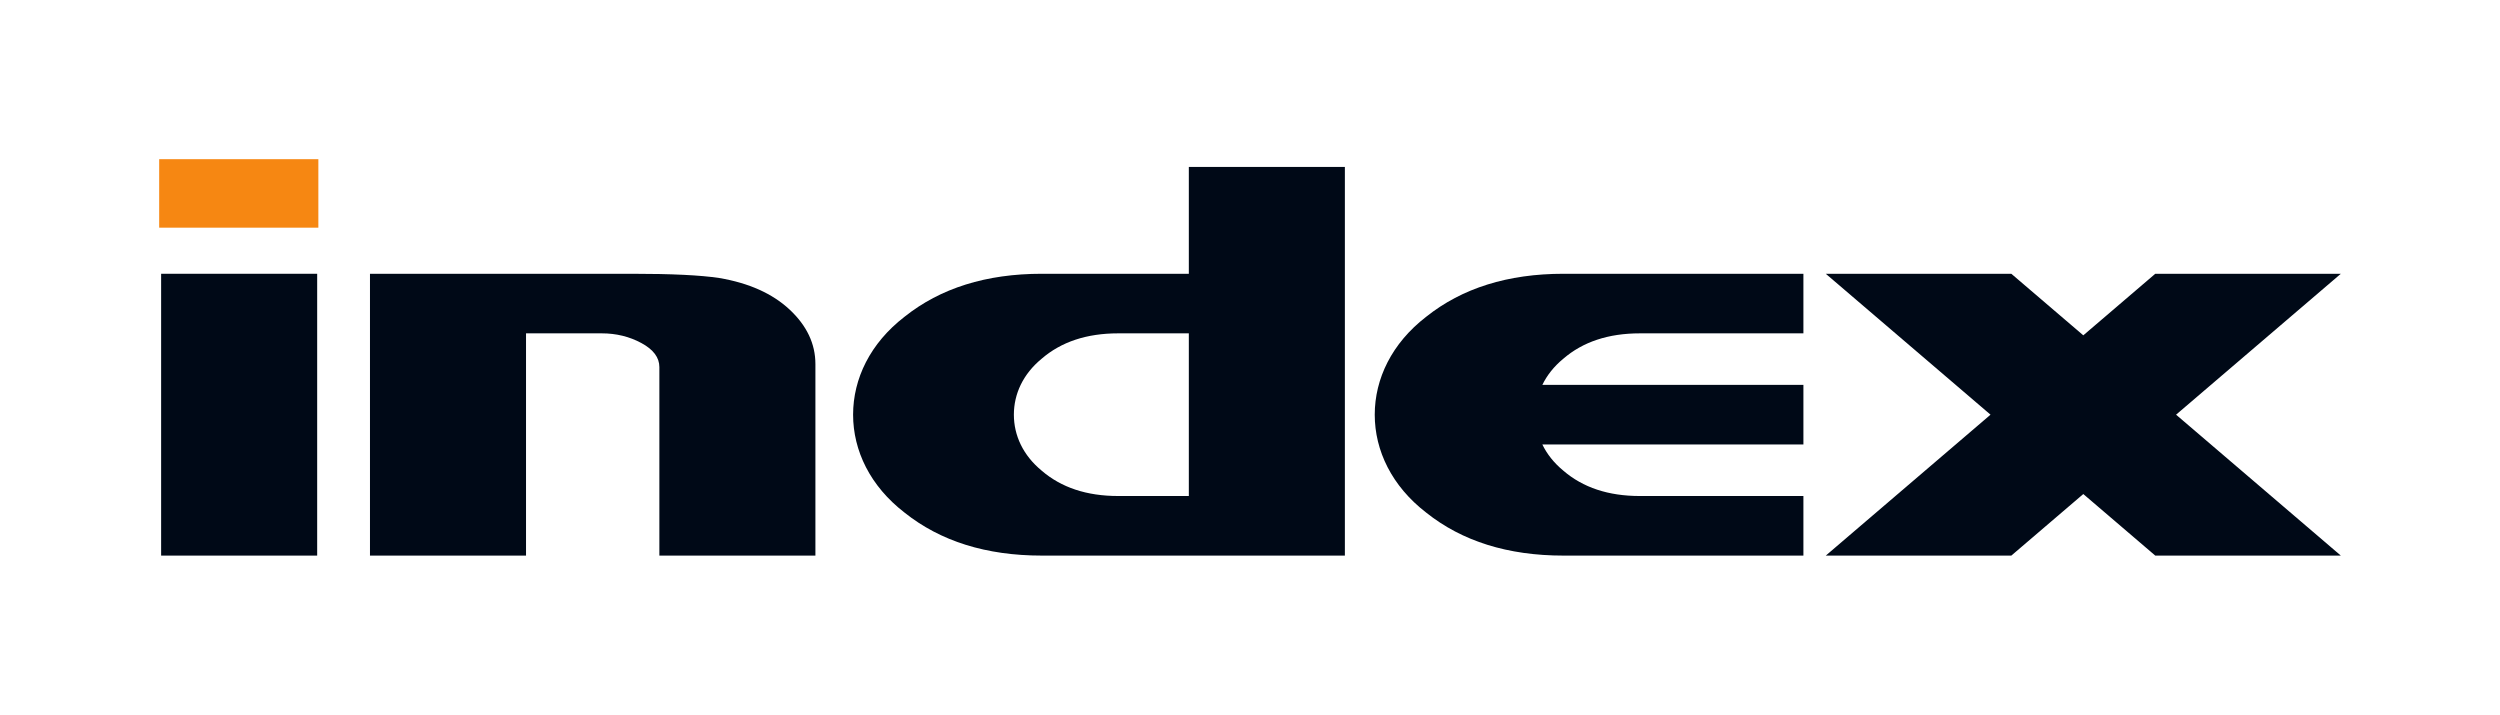 <?xml version="1.0" encoding="UTF-8" standalone="no"?>
<svg
  xmlns:dc="http://purl.org/dc/elements/1.1/"
  xmlns:cc="http://creativecommons.org/ns#"
  xmlns:rdf="http://www.w3.org/1999/02/22-rdf-syntax-ns#"
  xmlns:svg="http://www.w3.org/2000/svg"
  xmlns="http://www.w3.org/2000/svg"
  viewBox="0 0 593.688 169.742"
  height="169.742"
  width="593.688"
  xml:space="preserve"
  version="1.1"
  id="svg2"
>
	<title id="title5633">Index.hu logo</title>
	<defs id="defs6">
		<clipPath id="clipPath24" clipPathUnits="userSpaceOnUse">
			<path id="path26" d="m 0,1241.89 595.276,0 L 595.276,0 0,0 0,1241.89 Z" />
		</clipPath>
	</defs>
	<g transform="matrix(1.25,0,0,-1.25,-96.61,1286.421)" id="g10">
		<g transform="translate(303.142,934.905)" id="g28">
			<path
			  id="path30"
			  style="fill:#000917;fill-opacity:1;fill-rule:nonzero;stroke:none"
			  d="m 0,0 -13.425,0 c -5.969,0 -10.814,1.608 -14.542,4.826 -3.515,2.898 -5.272,6.659 -5.272,10.626 0,3.967 1.757,7.727 5.272,10.624 3.728,3.217 8.573,4.826 14.542,4.826 L 0,30.902 0,0 Z m 0,62.523 0,-20.302 -27.931,0 c -10.564,0 -19.261,-2.726 -26.088,-8.175 -6.51,-5.025 -9.764,-11.756 -9.764,-18.594 0,-6.839 3.254,-13.571 9.764,-18.596 6.827,-5.449 15.524,-8.176 26.088,-8.176 l 27.931,0 29.646,0 0,73.843 -29.646,0 z"
			/>
		</g>
		<path
		  id="path32"
		  style="fill:#f68712;fill-opacity:1;fill-rule:nonzero;stroke:none"
		  d="m 107.529,985.883 30.241,0 0,13.013 -30.241,0 0,-13.013 z"
		/>
		<path
		  id="path34"
		  style="fill:#000917;fill-opacity:1;fill-rule:nonzero;stroke:none"
		  d="m 107.899,923.584 29.646,0 0,53.541 -29.646,0 0,-53.541 z"
		/>
		<g transform="translate(374.279,960.981)" id="g36">
			<path
			  id="path38"
			  style="fill:#000917;fill-opacity:1;fill-rule:nonzero;stroke:none"
			  d="m 0,0 c 3.729,3.217 8.573,4.826 14.542,4.826 l 31.079,0 0,11.319 -45.584,0 c -10.564,0 -19.262,-2.726 -26.09,-8.175 -6.51,-5.025 -9.763,-11.756 -9.763,-18.594 0,-6.839 3.253,-13.571 9.763,-18.596 6.828,-5.449 15.526,-8.176 26.09,-8.176 l 45.584,0 0,11.32 -31.079,0 c -5.969,0 -10.813,1.608 -14.542,4.826 -1.774,1.462 -3.098,3.146 -3.977,4.966 l 49.598,0 0,11.319 -49.598,0 C -3.098,-3.147 -1.774,-1.463 0,0"
			/>
		</g>
		<g transform="translate(227.309,970.312)" id="g40">
			<path
			  id="path42"
			  style="fill:#000917;fill-opacity:1;fill-rule:nonzero;stroke:none"
			  d="m 0,0 c -3.262,3.046 -7.723,5.051 -13.388,6.011 -3.527,0.533 -9.031,0.802 -16.513,0.802 l -49.833,0 0,-53.541 29.646,0 0,42.223 14.387,0 c 2.748,0 5.261,-0.615 7.535,-1.845 2.274,-1.229 3.411,-2.751 3.411,-4.564 l 0,-35.814 29.645,0 0,36.389 C 4.89,-6.493 3.259,-3.046 0,0"
			/>
		</g>
		<g transform="translate(521.998,977.125)" id="g44">
			<path
			  id="path46"
			  style="fill:#000917;fill-opacity:1;fill-rule:nonzero;stroke:none"
			  d="M 0,0 -35.252,0 -48.925,-11.695 -62.598,0 -97.85,0 l 31.299,-26.771 -31.299,-26.77 35.252,0 13.673,11.695 13.673,-11.695 35.252,0 -31.299,26.77 L 0,0 Z"
			/>
		</g>
	</g>
</svg>